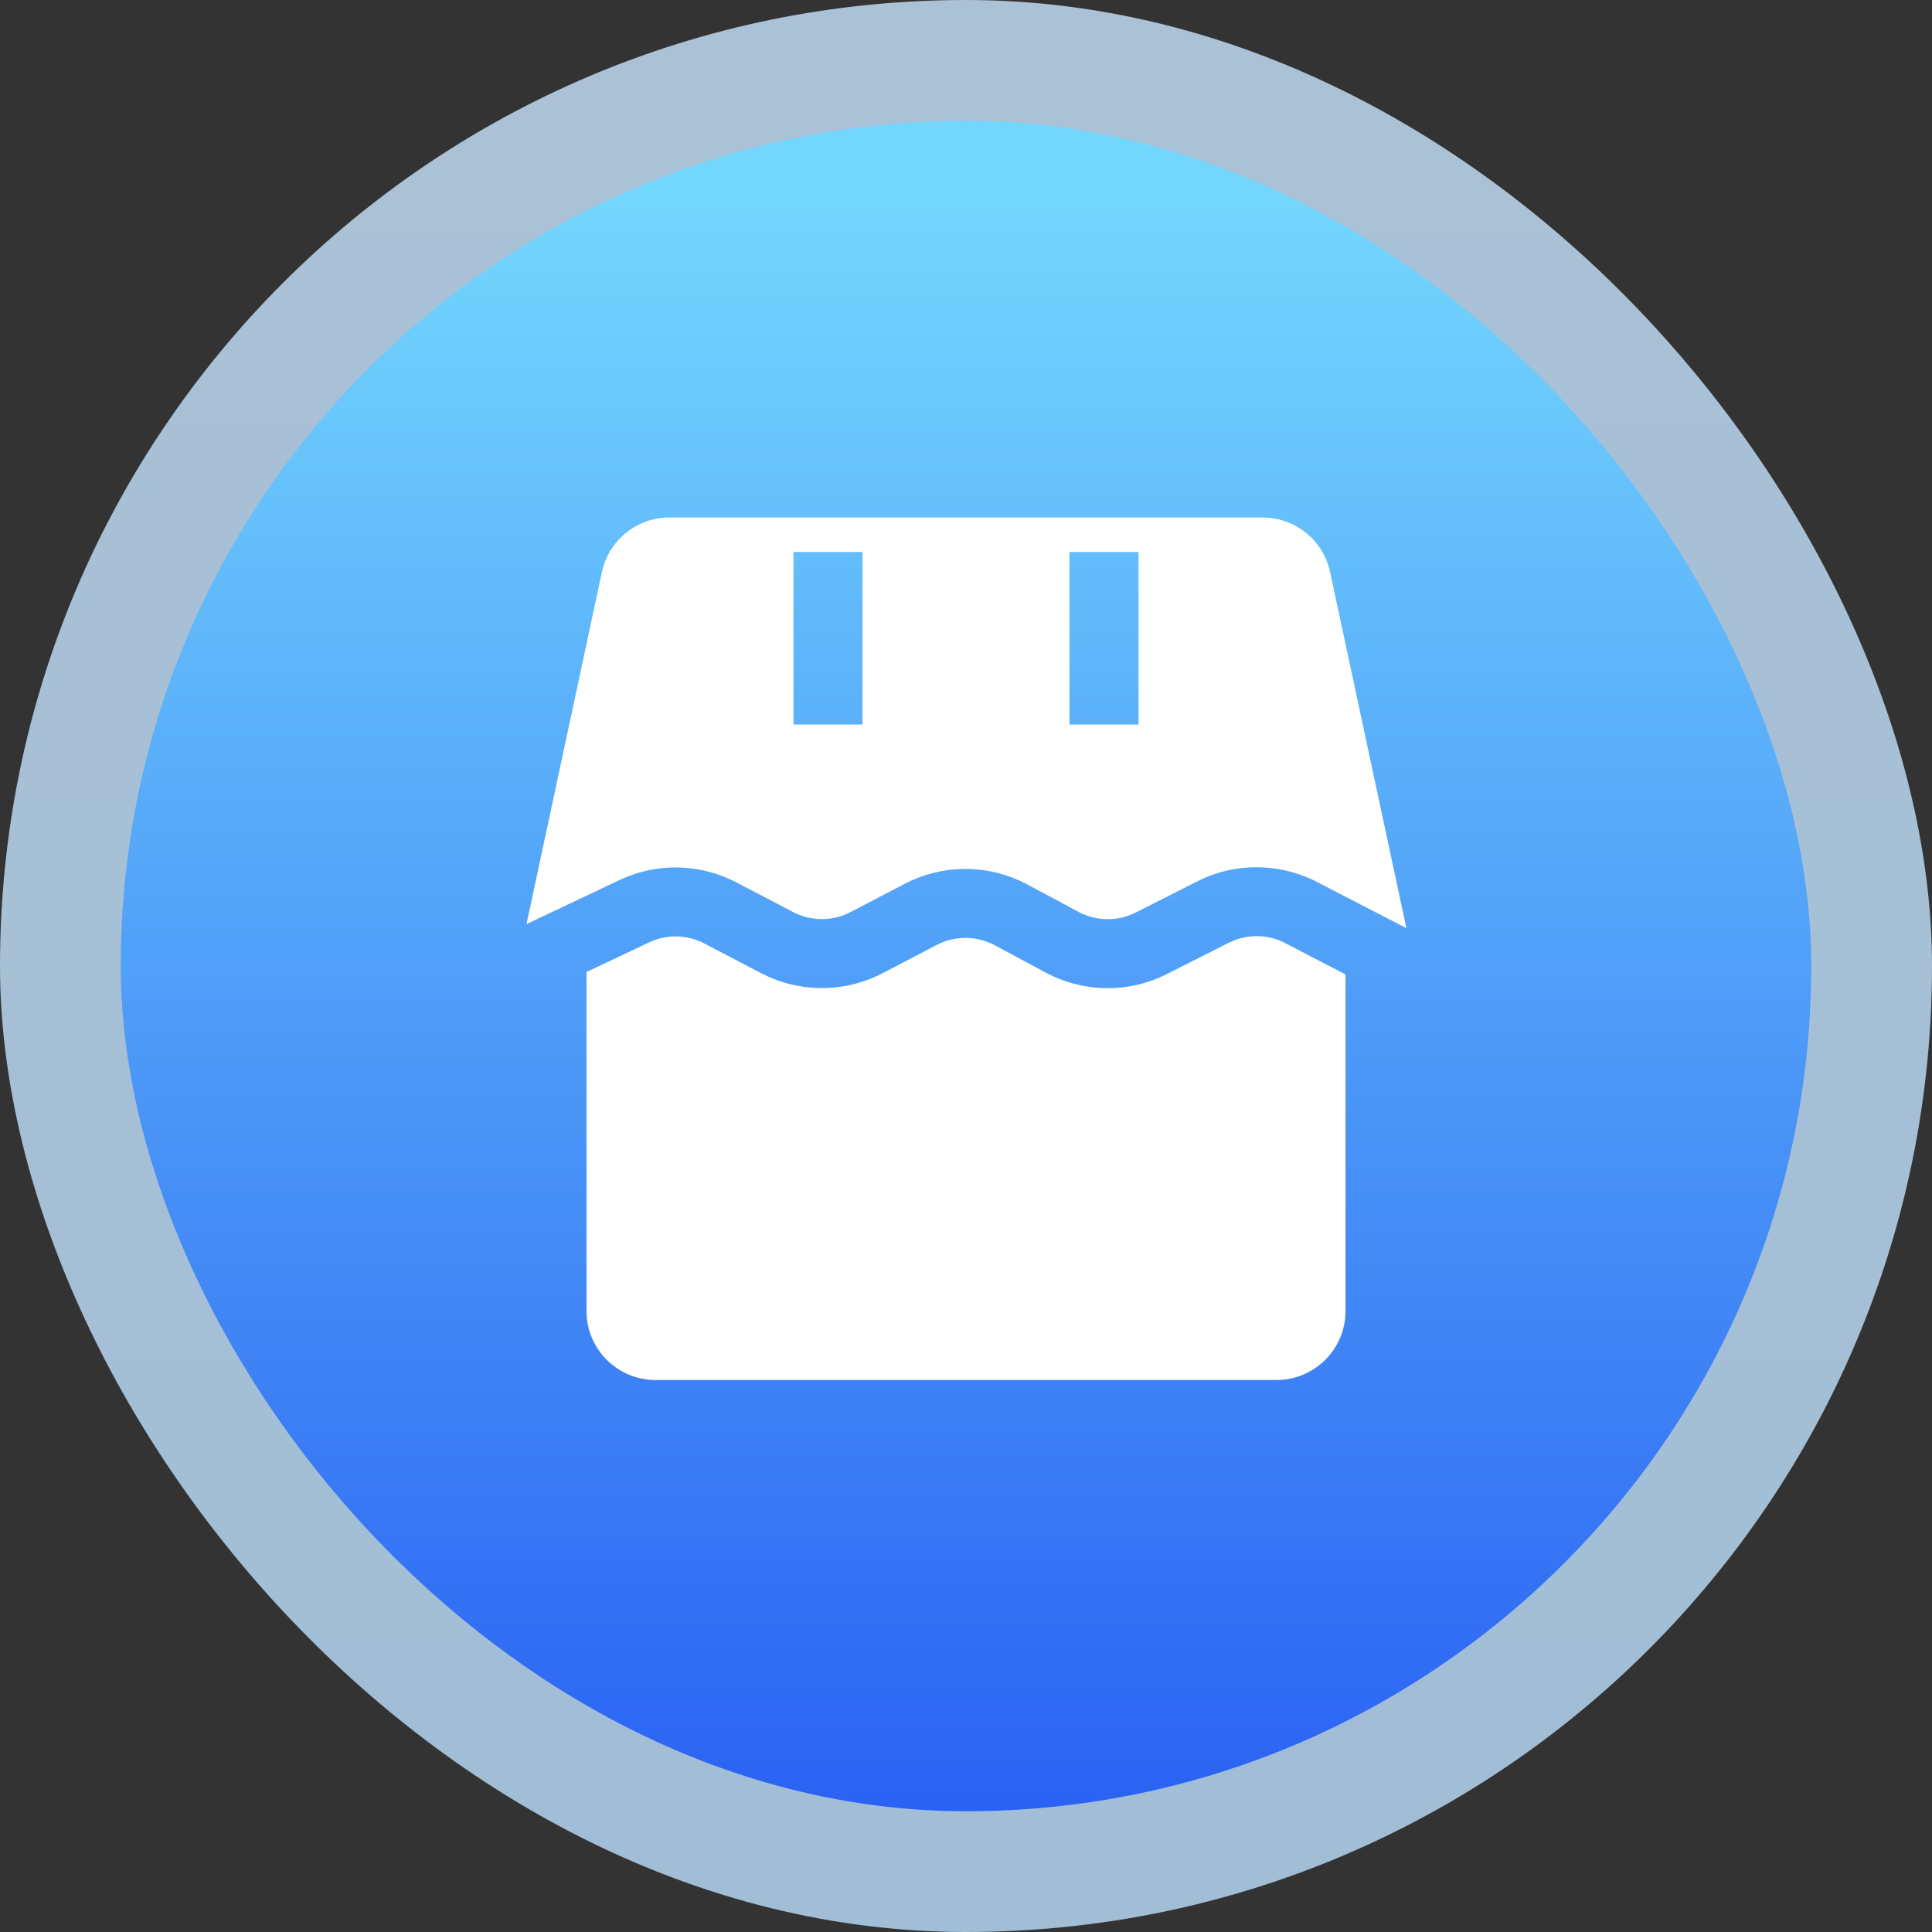 <?xml version="1.0" encoding="UTF-8"?>
<svg width="56px" height="56px" viewBox="0 0 56 56" version="1.1" xmlns="http://www.w3.org/2000/svg" xmlns:xlink="http://www.w3.org/1999/xlink">
    <rect x="0" y="0" width="56" height="56" fill="#333333" stroke="none"/>
    <defs>
        <linearGradient x1="50%" y1="0%" x2="50%" y2="100%" id="linearGradient-1">
            <stop stop-color="#C9E5FF" offset="0%"></stop>
            <stop stop-color="#BCE1FF" offset="100%"></stop>
        </linearGradient>
        <linearGradient x1="50%" y1="5.073%" x2="50%" y2="100%" id="linearGradient-2">
            <stop stop-color="#73D6FD" offset="0%"></stop>
            <stop stop-color="#2A62F3" offset="100%"></stop>
        </linearGradient>
        <rect id="path-3" x="0" y="0" width="49" height="49" rx="24.5"></rect>
    </defs>
    <g id="首页" stroke="none" stroke-width="1" fill="none" fill-rule="evenodd">
        <g id="切图（首页、新闻中心）" transform="translate(-509, -27)">
            <g id="面性-展品" transform="translate(509, 27)">
                <g id="编组">
                    <rect id="矩形" fill="url(#linearGradient-1)" opacity="0.8" x="0" y="0" width="56" height="56" rx="28"></rect>
                    <g id="椭圆形" transform="translate(3.5, 3.5)">
                        <mask id="mask-4" fill="white">
                            <use xlink:href="#path-3"></use>
                        </mask>
                        <use id="蒙版" fill="url(#linearGradient-2)" xlink:href="#path-3"></use>
                    </g>
                </g>
                <g id="线性/我的_me" transform="translate(15.261, 15)" fill="#FFFFFF">
                    <path d="M20.517,12.254 C20.974,12.079 21.484,12.096 21.931,12.307 L23.739,13.243 L23.739,23 C23.739,24.105 22.844,25 21.739,25 L3.739,25 C2.635,25 1.739,24.105 1.739,23 L1.739,13.174 L3.561,12.312 L3.715,12.248 C4.184,12.079 4.708,12.113 5.156,12.348 L6.801,13.208 L7.01,13.309 C8.067,13.782 9.287,13.749 10.321,13.209 L11.889,12.39 L12.05,12.316 C12.542,12.118 13.1,12.146 13.573,12.399 L15.052,13.192 L15.259,13.295 C16.308,13.778 17.525,13.759 18.563,13.233 L20.349,12.329 Z M21.337,-1.77635684e-15 C22.28,6.13820142e-16 23.095,0.659 23.292,1.581 L25.504,11.903 L22.817,10.515 L22.597,10.418 C21.561,10.003 20.422,10.05 19.446,10.545 L17.66,11.449 L17.5,11.52 C17.012,11.71 16.463,11.679 15.996,11.429 L14.517,10.637 L14.307,10.532 C13.243,10.044 12.009,10.072 10.963,10.617 L9.395,11.436 L9.235,11.51 C8.749,11.706 8.198,11.681 7.728,11.436 L6.083,10.576 L5.87,10.473 C4.866,10.024 3.711,10.032 2.708,10.503 L1.77635684e-15,11.785 L2.186,1.581 C2.384,0.659 3.199,-2.04720588e-15 4.142,-1.77635684e-15 L21.337,-1.77635684e-15 Z M9.739,1 L7.739,1 L7.739,6 L9.739,6 L9.739,1 Z M17.739,1 L15.739,1 L15.739,6 L17.739,6 L17.739,1 Z" id="形状结合"></path>
                </g>
            </g>
        </g>
    </g>
</svg>
